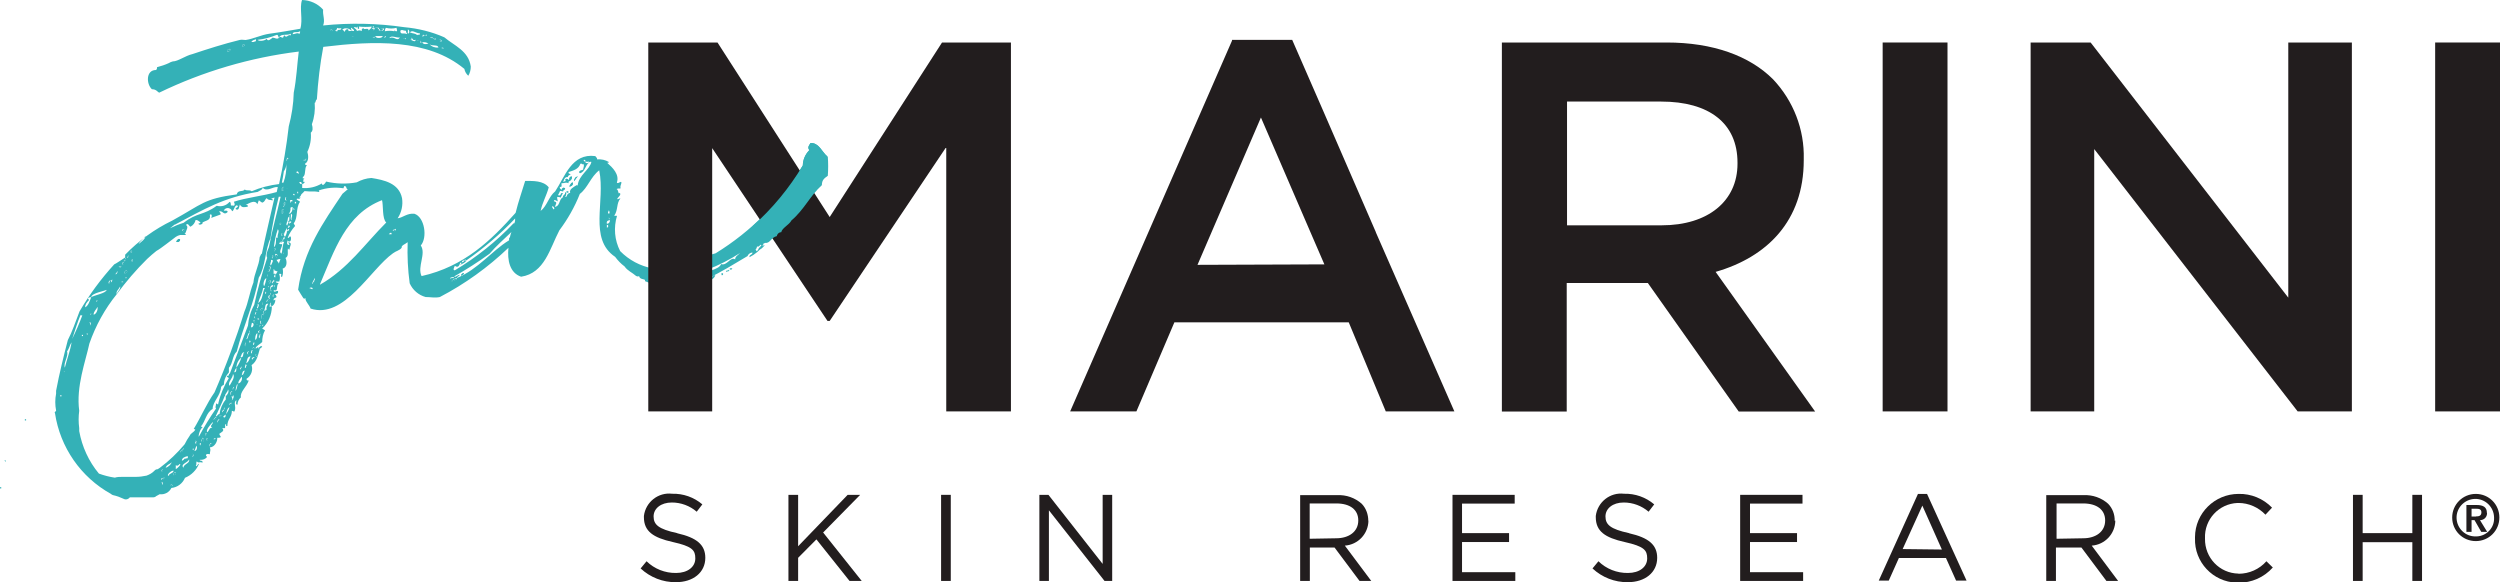<?xml version="1.0" encoding="UTF-8"?><svg id="_レイヤー_2" xmlns="http://www.w3.org/2000/svg" xmlns:xlink="http://www.w3.org/1999/xlink" viewBox="0 0 160 37.28"><defs><style>.cls-1{fill:none;}.cls-2{clip-path:url(#clippath);}.cls-3{fill:#221d1e;}.cls-4{fill:#34b1b7;}</style><clipPath id="clippath"><rect class="cls-1" width="160" height="37.28"/></clipPath></defs><g id="contents"><g id="_レイヤー_2-2"><g id="_レイヤー_1-2"><g class="cls-2"><g><path class="cls-4" d="M16.56,22.3c.11,.04,.14-.07,.22-.11-.08-.07-.19,.04-.22,.11"/><path class="cls-4" d="M29.54,17.65c0-.08,.14-.05,.14-.15s-.25,.12-.14,.15"/><path class="cls-4" d="M36.17,12.04c-.14-.06-.21,0-.2,.16,.1,0,.18-.06,.2-.16"/><path class="cls-4" d="M36.03,12.66c.14,0,.31-.35,.13-.34,.05,.18-.17,.16-.13,.34"/><path class="cls-4" d="M36.6,11.29c-.11,0-.18,.08-.17,.23-.11,0-.08-.11-.23-.06-.05,.33,.48,.12,.39-.17"/><path class="cls-4" d="M36.73,11.6c.1-.08,.13-.23,.26-.3-.17,0-.24,.16-.26,.3"/><path class="cls-4" d="M36.26,12.25v.07h.11v-.07h-.11"/><path class="cls-4" d="M36.42,11.91c.08,.07,.29-.05,.24-.23-.15,0-.14,.2-.24,.23"/><path class="cls-4" d="M52.96,10.02c-.36-.29-.53-.88-1.08-.87-.08,.13-.23,.27-.08,.46-.26,.26-.41,.61-.42,.98-1.39,2.29-3.3,4.22-5.58,5.62-.64,.14-1.08,.64-1.73,.71-1.5,.65-3.24,.31-4.38-.85-.36-.7-.43-1.51-.2-2.26h-.18c.26-.38,.13-.81,.4-1.11-.11,0-.11,.05-.21,.05,0-.11,.31-.28,.16-.41-.11,.15-.05-.18-.2-.24,.14-.08,.18,0,.26-.05-.05-.18,.05-.23,.05-.37s-.24,.13-.29,0c.18-.52-.28-.96-.62-1.26,0,0,.11,0,.11-.05-.23-.14-.49-.19-.75-.17,0-.11-.08-.14-.12-.21-1.51-.2-1.94,1.31-2.57,2.26-.41,.32-.52,.94-.93,1.25,.11-.54,.37-.96,.52-1.51-.35-.44-1-.41-1.51-.41-.2,.67-.44,1.33-.61,2.04-1.57,1.76-3.29,3.44-6.02,4.05-.29-.6,.31-1.43-.05-1.96,.44-.5,.25-1.82-.41-2.03-.47-.05-.75,.26-1.07,.29,.25-.38,.35-.84,.28-1.29-.2-.96-1.15-1.16-1.96-1.29-.33,.02-.65,.12-.94,.28-.65,.12-1.32,.1-1.96-.05-.04,.11-.25,.35-.27,.12-.38,.23-.82,.33-1.26,.29v-.26c.08,0,.14-.06,.17-.13h-.1c0-.08,0-.21,.08-.23-.11-.04-.11,.11-.11-.08,.22-.11,.08-.58,.26-.75-.04-.04-.14,0-.11-.11,.25-.14,.21-.54,.14-.75,.18-.38,.26-.81,.22-1.23,.14-.11,.14-.29,.07-.54,.16-.44,.22-.91,.18-1.37,.08,0,.04-.18,.14-.22,.07-1.13,.2-2.25,.41-3.36,3.21-.39,6.68-.54,9.03,1.41,.03,.17,.12,.32,.25,.44,.11-.18,.16-.39,.16-.59-.14-1.01-1.05-1.33-1.69-1.87-.81-.36-1.68-.57-2.56-.65-1.72-.25-3.47-.29-5.2-.11,.14-.36-.04-.65,0-1.01-.34-.39-.84-.61-1.35-.62-.18,.51,.07,1.26-.11,1.84-.69,.11-1.23,.22-1.99,.32-.54,.08-.98,.32-1.51,.4-.14,0-.25-.04-.39,0-1.02,.25-2.02,.57-3.01,.9-.47,.11-.93,.47-1.26,.47-.09,.02-.18,.06-.26,.11-.24,.11-.49,.19-.75,.26,0,.08,0,.14-.07,.18-.65,0-.62,.9-.26,1.23,.29,0,.36,.18,.47,.22,2.81-1.36,5.83-2.25,8.93-2.63-.11,.87-.14,1.73-.32,2.63-.02,.73-.13,1.45-.32,2.16-.14,1.24-.35,2.47-.62,3.69-.6,.07-1.19,.22-1.75,.46-.17-.12-.28,0-.45-.11-.12,.17-.44,0-.51,.31-2.14,.29-2.18,.61-4.13,1.68-1.12,.54-2.14,1.28-3.01,2.18v.18s-.66,.44-.7,.44c-.84,.92-1.59,1.93-2.22,3.01-.25,.65-.47,1.3-.75,1.84-.29,1.11-.54,2.13-.75,3.24v.18c-.07,.36-.07,.73,0,1.08,0,.08-.14,.08-.07,.18,.33,2.18,1.65,4.09,3.58,5.16,.04,.04,.09,.07,.14,.08,.23,.05,.45,.13,.66,.23,.14,.08,.31,.04,.41-.09h1.49c.08,0,.15-.03,.2-.08,.08-.04,.15-.08,.22-.12,.31,.04,.61-.12,.75-.4,.39-.04,.72-.29,.87-.65,.41-.17,.73-.49,.9-.9-.11,0-.14,.26-.21,.11,.07,0,0-.22,.07-.26,.11,.14,.14,0,.36,.08,.04-.18-.18-.08-.18-.18,.14,0,.26,0,.4-.11s0-.11,0-.18,.07-.11,.25-.07c0-.22,.08-.22,0-.44,.32,0,.51-.43,.47-.61,.07,0,.18,0,.22-.04s-.08-.11-.08-.22c.14-.11,.36-.18,.18-.36h.18c.04-.11-.04-.18,.04-.25s-.04,.17,.11,.11c0-.44,.29-.54,.29-.97,.08,0,.15,.11,.18,0,.11-.25-.11-.54,.11-.68,0,.14-.08,.29,.07,.29,0-.18,.08-.35,.22-.47-.07-.36,.36-.65,.5-1.08-.11,0-.14,0-.14-.11,.29-.18,.43-.54,.32-.87,.36-.26,.4-.62,.54-1.08-.11,.04-.11,0-.11-.07s-.08,.11-.18,.07c.07-.18,.29-.25,.43-.4,0-.26,.05-.52,.18-.75-.07-.04-.11-.08-.18-.11,.39-.37,.61-.87,.62-1.41-.08-.07-.14,.08-.14,0s0-.22,.07-.26c0,.14-.07,.22,.11,.22,.11-.09,.17-.22,.18-.36,0-.14-.11,.11-.11-.04s.22-.08,.18-.22-.11-.11-.11-.14,.22,.04,.22-.14-.26,.11-.29-.08c.08-.07,.11,.04,.18-.04s0-.29,.14-.43c0-.04-.18,0-.18-.11h.22c.06-.15,.06-.32,0-.47,0,0,0-.07,.14,0,0,0-.07,.18,.04,.18,.07-.17,.08-.36,.04-.54,.29-.07,.29-.47,.18-.68,.26-.14,.08-.43,.18-.68-.04,.08,0,.14,.08,.14,0-.21,.22-.43-.08-.47,0,.14,.18,.11,0,.18-.11-.07-.08-.14-.04-.29,.04,0,0,.07,.11,.07s.14-.25,.07-.32-.04,.11-.18,.08c.11-.28,.27-.53,.47-.75,0-.08-.08-.11-.08-.18,.29-.36,.11-.98,.4-1.37-.04-.08-.18-.08-.22-.18,.08-.08,.18,.07,.26-.11q-.08,.04-.08,0s.1-.09,.13-.2c.07-.06,.14-.13,.2-.2,.43,.05,.61,0,.82,.04,.1,.04,.17,0,.09-.08,.51-.18,1.05-.22,1.58-.14l.05-.14c.2,0,.07,.16,.23,.2l-.34,.29c-1.23,1.84-2.49,3.59-2.84,6.14,.11,.17,.2,.35,.32,.52s.14-.11,.15,.07,.24,.38,.33,.62c2.14,.7,3.82-2.51,5.27-3.54,.21-.16,.42-.17,.56-.36-.05-.14,.24-.23,.38-.35,0-.04,0-.11,0-.04s0,0,0,.04c-.03,.88,.01,1.76,.13,2.63,.19,.43,.57,.76,1.02,.88,.33,0,.59,.07,.91,0,1.61-.84,3.08-1.9,4.39-3.15-.08,.79,.08,1.6,.81,1.85,1.51-.23,1.84-1.81,2.45-2.97,.54-.72,.98-1.5,1.31-2.33,.51-.39,.69-1.09,1.24-1.51,.41,2-.7,4.38,1.02,5.54,.17,.23,.37,.44,.6,.61,.2,.29,.48,.38,.75,.62,.07,0,.08,.06,.18,0,.05,.21,.26,.17,.39,.25-.04,0,0,.05,0,.08,.35,.11,.8,.45,1.02,.11,0,.14-.08,.16-.11,.2,.24,.08,.51,.08,.75,0,.14,.11,.69,.14,.71-.08-.14-.16-.09,.09-.22,0,0-.11,.05-.3-.11-.2s.14,.15,0,.22-.05-.25-.21-.29c0,.15-.12,.1-.12-.05-.21,.05-.07,.2-.11,.32-.11-.16-.2,.08-.35-.11,.17-.04,.13-.25,.22-.35s.07,.14,.21,.11c1.57-.25,3.06-.83,4.4-1.69-.15,.15-.32,.22-.32,.41-.3-.2-.53,.44-.9,.3-.14,.4-1.02,.4-1.41,.85-.29,0-.28,.07-.59,.14,.04,.17,.35-.08,.37,.17,0-.04,.04-.15,.11,0,0,0-.09,.1-.11,0-.14,0-.29,.06-.26,.17,.35,.07,.47-.22,.75-.13,.04-.16-.11-.13-.13-.23l.29-.06c0,.11,0,.15,.11,.2,.2-.08,.44-.17,.5-.4-.23,0-.32,.36-.54,.23,.91-.41,1.78-.97,2.6-1.45,.05-.13,.17-.22,.32-.23,0,.17-.23,.12-.19,.3,.35-.18,.66-.44,.9-.75,0-.11-.11,.14-.14,0s.12-.11,.18-.19c.31,.08,.37-.34,.75-.42q0-.08,.05-.12s.05-.12,.23-.13c.05-.26,.52-.48,.65-.75,.81-.68,1.2-1.58,1.95-2.26,0-.34,.17-.44,.38-.6,.03-.41,.03-.81,0-1.22M22.51,2.35s.07-.04,.11-.04-.08,.04-.11,.04m1.51-.04h.47c0,.14-.44,.18-.47,0m1.81,.18c-.04-.07,.18-.07,.14,0s-.07-.08-.14,0m.83,.11h0s.15-.04,.11,0h-.11Zm1.73,.47c0,.07-.18,.07-.14,0s.08,0,.14,0m-.25-.54c.07,0,.07,.04,.14,.08-.08,.14-.18,0-.14-.08m-.26,0c-.11,0-.11-.07-.18-.07s.22-.08,.18,.07m-.18-.14c0,.11-.18,0-.18,0,0,0,.08-.04,.18,0m.36,.65c-.21,.03-.43-.05-.57-.21,.17,.14,.53,0,.57,.21m-.75-.75q-.11,0-.11-.11c.05,0,.1,.03,.11,.08,0,.01,0,.02,0,.03m-.29-.08c.11,0,.11,.04,.14,.04s0,.08-.14,.08v-.11Zm.4,.58c-.14,.04-.32,.07-.4-.08,.14-.03,.28,0,.4,.08m-.54-.18c.08,0,.08,.08,.08,.14s0-.04-.08-.04v-.11Zm0-.47c0,.15-.14,.04-.18,.11-.14-.14-.25-.08-.47-.18,.18-.18,.32,.04,.65,.07m-.54,.4v-.14c.08,.11,.11,.22,.26,.14,0,.22-.26,0-.36,0s.07,0,.11,0m-.25-.65c.11,0,.14,.29,0,.25,0-.11-.08-.14,0-.25m-.08,.08c-.04,.11,.08,.11,0,.21-.18-.11-.4,.08-.4-.21,.11-.11,.18,0,.36,0m-.38,.43c-.22,.29-.32-.11-.68,.04,.11-.22,.44,0,.68-.04m-.9-.62c.22,.06,.46,.06,.68,0,0,.11,.08,.18,0,.22s-.17-.14-.14,0c-.2-.04-.41-.04-.61,0,0-.08,.02-.16,.07-.22m0,.54c0,.08-.08,.08-.11,.08s0,0,0-.08h.11Zm-.11-.47c-.07,.14-.22,.18-.22-.04,.08,0,.18,0,.22,.04m-.36-.08c0,.11,.14,.08,.11,.22-.12-.05-.23-.13-.32-.22h.22Zm-.25,.62c-.11,.04-.11,0-.14,0s.21-.07,.14,0m-.08-.62q-.07,0-.07-.07s.08-.03,.11,0m.04,.08c0,.18-.14,.18-.18,.11s.07-.11,.18-.11m-1.12-.08s.08,0,.04,.15c.14,0,.07-.08,.07-.15,.28,.03,.56,.03,.84,0-.04,.11-.15,.18-.22,.25,0-.22-.29,0-.32-.14-.11,0-.14,.08-.11,.18-.1-.06-.22-.06-.32,0,0-.11-.11-.14-.18-.22s.18,0,.22,0m-.4,.18c.08,0-.07-.11,0-.18,.04,.08,.18,.08,.18,.22-.14-.04-.18,0-.36,0,.04-.18-.18-.14-.22,0s-.07-.11-.18-.07c.11-.18,.44-.11,.54,0m-.93,0v.04s.04-.11,.08-.18c.11,.08,.18,0,.26,.04-.04,.18-.26,0-.26,.18-.08,0-.14,0-.11-.08m-.22,0v.07c-.18,0-.08-.22,0-.07m-1.66,8.23c0,.11-.07,.14-.18,.14s.11-.11,.18-.14M14.53,3.29c0-.22,.18,0,.18-.18,.11,.11-.08,.22-.18,.18m.97-.32c0-.15,.11-.15,.18-.08-.04,.05-.11,.08-.18,.08m.87,19.7c.11,0,.11,.08,.07,.15s-.11-.11-.07-.15m2.44-12.12h0m-.08,2.7c0,.22-.07,.4-.25,.44,.09-.11,.13-.26,.11-.4,.04,0,.04-.04,.14-.04m-.32,.94c0-.18,0-.29,.14-.36-.07-.14,.08,0,0,0s.04,.4-.14,.36m-.4,1.08c.11,0,.08,.29-.04,.25s.08-.11,.04-.25m-.11-.83v-.14s.04,0,.07-.04,.04,.18-.07,.11m.14-.51s.04,0,.04-.07,0,.04-.04,.07m0,1.05c.18,0,.08,.21,0,.18s0-.11,0-.18m0-1.23v-.26h.14c-.07,.08,0,.26-.14,.26m.14-.51c0-.07-.07-.25,.08-.21,0,.11,0,.18-.08,.21,.04,.15-.14,0,0,0m.08-.54c.14,0,.07,.19,.07,.22-.08-.03-.11-.12-.08-.2,0,0,0-.01,.01-.02m.07-.54v-.05s.06-.01,.09,0h-.09m.04-1.94c.18,0,0,.22-.04,.18,.02-.06,.03-.12,.04-.18m-.18,.83c.08-.13,.13-.28,.14-.44,.01,.41-.05,.82-.19,1.2h-.1c.05-.26,.1-.5,.13-.75m-.13,1.1s.07-.05,.11-.08,0,.06,0,.09c0,.04,0,.08,0,.12l-.11,.05c0-.06,0-.12,0-.18m-6.85,2.34c1.88-.99,3.12-1.75,5.31-2.1,.08-.08,.25-.08,.32-.26,.26,.28,.65-.09,.96-.05l-.07,.32c-.93,.26-1.96,.36-2.74,.62,.06,.14,.11,.32-.14,.23-.11,.13,0-.21-.14-.22-.2,.24-.52,.33-.82,.25-.84,.62-1.26,.42-2.12,1.09-.3,.09-.59,.21-.87,.35l.3-.24m.47,.39v0c.11-.29,.27,.16,0,0m-2.34,.35c0,.18-.26,.36-.44,.51,.11-.22,.32-.33,.44-.51m-.94,.94h.08v.11h-.08v-.11Zm.14,.68h-.08v-.11h.08v.11Zm-.26-.36c-.04,.08-.04,.11-.08,.14s0-.18,.08-.14m-.11,.98c0,.11-.07,.14-.18,.14,0-.14,.11-.22,.18-.14m-.14,.5v-.05l.08-.07c.05,0,0,.14-.08,.11m0-1.3c.18,0-.04,.26-.07,.18s.11-.04,.07-.18m-.11,.22c.07,0,.07,.26-.08,.18q0-.11,.08-.18m0,1.3h-.11c0-.08,.11-.08,.11,0m-.11-.94c-.07,.07-.11-.04-.18-.04s.22-.07,.18,.04m-.29,.25c.11,.04,0,.18-.08,.18s.08-.07,.08-.18m-.29,.54c0,.08-.04,.11-.04,.15-.11,0-.04-.19,.04-.15m-.11,.04c-.07,.08,0,.22-.14,.18,0-.07,0-.18,.14-.18m-1.39,1.26s-.04-.08-.07-.11,.11-.08,.21-.08c0-.26,.87-.4,.98-.47,0,.21-.84,.36-.98,.47-.11,.26-.18,.54-.39,.65,0-.21,.11-.32,.25-.47m.47,.04h.07v.07h-.07v-.07Zm-.18,.9c0-.22,.18-.33,.25-.5,.04,.17-.07,.47-.25,.5m-.08,.25v-.07s0,.07,0,.07m-.18,.22c.18,.04,0,.26,0,.29s.08-.11,0-.29m.08-.54h.03v.08h-.07l.04-.08Zm-.26,1.37s0,0,0,0v-.11s.07,0,.07,.07m-1.69,3.97h-.07v-.08h.07v.08Zm.22-1.55s0-.04-.08-.04h.08v.08m0-.33c-.11-.29,.25-.75,.14-1.04,.14-.18,.18-.44,.29-.58-.07,.5-.32,1.15-.43,1.62m1.01-3.35h.11c-.19,.51-.41,1.02-.65,1.51,.18-.54,.32-1.02,.54-1.55m.14,1.37h-.06v-.08h.07v.08Zm2.26,9.11h-.05m2.88,.38s-.04-.08-.04-.14,.08,0,.08,.11,0,0,0,.04m-.11-.29c-.04-.14,.11-.14,.22-.14,0,.11-.15,.11-.22,.14m0-.62s.07-.06,.11-.06c0,.06-.02,.11-.08,.14,0-.03,0-.06,0-.08m.58,.99v-.07c.08,0,.11,0,.11,.07h-.11Zm-.11-.65c-.22,.04,.08-.32,.29-.32,0,.18-.33,.18-.29,.32m-.22-.5c.08-.22,.26-.22,.4-.36-.08,.17-.22,.3-.4,.36m.51,.47c0-.11,0-.18,.11-.18s0,.18-.11,.18m.14-.38v-.26c.11,.08,.18,0,.25-.08,.14,0-.14,.29-.25,.33m.29-1.08c0-.08,.08-.15,.18-.18-.04-.14,.14,0,0,0-.04,.14-.11,.18-.18,.18m.47,.25c.04,.08,0,.08,0,.14h-.08s-.04,.08-.08,0c-.07,.04-.11,.15-.21,.15,0-.18,.21-.26,.39-.29m-.29,.75c-.22-.25,.29-.32,.36-.54,.08,.26-.36,.29-.36,.54m.44-.9h0v-.07h0v.07Zm.14,.18c-.04-.07,0-.11,0-.18,.08,.04,.08,.18,0,.18m0-.43v-.11c.11,0,.11,.18,0,.11m.18-1.3c-.08,.18-.29,.22-.36,.4-.12,.17-.23,.35-.32,.54-.47,.56-1,1.07-1.59,1.51l-.14,.09c-.08,0-.15,.03-.2,.09-.14,.15-.32,.25-.51,.32-.23,.05-.47,.08-.71,.08h-.86c-.15,0-.31,0-.46,.05h0c-.35-.05-.69-.14-1.02-.26-.65-.78-1.08-1.72-1.26-2.72v-.19c-.05-.37-.05-.74,0-1.11-.21-1.55,.4-3.14,.65-4.3,.4-1.15,.99-2.22,1.75-3.16-.07-.18,.14-.32,.22-.5,.04,.18-.18,.32-.22,.5,.59-.8,1.24-1.56,1.95-2.26,.19-.18,.39-.35,.59-.51,.3-.16,.96-.7,1.24-.9,.09-.06,.18-.1,.28-.12h.33c.08-.04,0-.08-.06-.12h0c.05,0,.08,0,.1-.09s.19-.34,0-.43c.13-.17,.2,.08,.29,.11,.17-.09,.29-.25,.33-.43,.19,0,.18,.1,.32,.14-.05,.04-.08,.11-.14,.08,0,.16,.33,.04,.26-.06h0c.22-.14,.55-.13,.47-.49,.08-.08,.17,0,.09,.2,.2-.09,.38-.13,.59-.22,.04-.1-.06-.14-.09-.2,.25-.07,.29,.28,.54,.05,.05-.15-.2-.08-.24-.1,.07-.15,.25-.21,.39-.13,.07,.03,.12,.1,.15,.17,.13-.05,.14-.38,.31-.38,.17,.12-.11,.13-.09,.24,.22,.14,.22-.14,.27-.29,.14,.23,.27,.17,.5,.14,.05-.11-.06-.12-.13-.11,.26-.13,.6-.36,.75-.05,.04-.09,.08-.2,.09-.24s.13,.11,.23,.14c.2-.09,.13-.17,.28-.29,.11,.16,.24,.09,.38,.15,0-.07,0-.12-.12-.11l.24-.08c-.27,1.2-.56,2.39-.81,3.59-.08,.04-.08,.14-.14,.22-.04,.54-.36,1.08-.4,1.63-.26,.68-.32,1.26-.58,1.87-.54,1.75-1.18,3.48-1.91,5.16-.5,.71-.87,1.58-1.33,2.34m.11,.75c.11,0,.08,.22,0,.18s.08-.11,0-.18m-.07,.65c.07-.11,.07-.21,.14-.32,.07,.11,0,.36-.14,.32m.5-1.45s.04-.07-.08-.11c.29-.32,.32-.87,.75-1.12,0-.47,.5-.83,.54-1.4,.04-.07,.11-.12,.18-.15,0-.29,.12-.57,.32-.79v-.29c.26-.29,.22-.79,.5-1.04,.4-1.56,1.12-3.11,1.41-4.73,.44-.71,.4-1.77,.75-2.52,.13-.89,.31-1.78,.53-2.66h.12c-.26,1.16-.5,1.96-.75,3.23-.07,.18-.22,.47-.11,.68-.33,.99-.61,1.99-.83,3.01-.23,.41-.36,.86-.4,1.33-.4,1.05-.75,1.99-1.16,3.07-.11,0,0,.14-.14,.14s.04,.14,.08,.14c-.31,.5-.55,1.05-.68,1.63,0,.14-.08,0-.14,0,0,.14-.08,.26,0,.32-.4,.58-.77,1.18-1.1,1.8-.07,0,.11-.61,.26-.58m4.79-12.15h-.11c0,.22,0,.5-.14,.61,.04-.39,.12-.78,.25-1.15,.14,.14-.07,.36,0,.54m0,1.29c-.11,0-.14-.11-.18-.25,.18,0,.18,.11,.18,.25m-.87,1.81c-.11-.07,0-.5,.14-.5-.03,.17-.07,.34-.14,.5m.14,.44c.04,.11-.14,.07-.07-.04s.04,.04,.07,.04m-.75,1.37s.07-.08,.04-.14c.14,0,.11,.18-.04,.14m.04,.25c-.08,0-.08-.07-.08-.14,.04,.03,.07,.09,.08,.14m.15-.93c.18,0,0,.43-.04,.25,0-.07,.07-.07,.04-.25m.11,1.01h-.11v-.08c.07,0,.11,.04,.11,.08m-.18-.58v-.07c.08-.08,.08,.14,0,.07m.08,.87s-.08,.04-.08,.04c0,0,0-.04,.08-.04m.11,.4s.04,.08,.04,.14h-.14c0-.11,.07-.11,.11-.14m0-.22v-.11c.08,0,.08,.08,.08,.11h-.08Zm.04-1.08c.04-.07,.08-.14,.14-.14,0,.14-.07,.18-.14,.14m.11-.35v-.08m0-.04c.08,0,.04,.18,0,.11m-.25-.08c.11-.4,.25-.58,.32-.97h.11c-.18,.32-.11,.75-.43,.97m.54-1.84q.07,0,.07,.11s-.04,0-.04,.04,0-.08,0-.15m.07,.75c.15,0-.04,.08,0,.14s0-.14,0-.14m.18-.36c-.07,.04,0,.22-.11,.18s-.04-.18,.11-.18m-.07-.75c0,.11,0,.22-.15,.18,.08,0,.04-.18,.15-.18s-.08-.07-.04-.17c.11,0,.11,.14,.11,.21s0,0-.07-.04m.07-.57c.08,0,.08,.04,.14,.04-.04,.11-.09,.22-.14,.32-.11-.08,.04-.22,0-.36m.11-.08c-.11-.04,0-.18,0-.22,.11,.08-.07,.15,0,.22m.18-.65c0,.11-.04,.11-.04,.18s-.11-.22,.04-.18m-1.51,4.76c.18,0,.11,.25,0,.29s0-.22,0-.29m.08,1.55c.07,0,.07,.04,.07,.11h-.11s.04-.07,.04-.11m0-1.69h.11v.11h-.04s-.06-.06-.07-.11m-.44,1.19c.08-.11,.08-.26,.14-.36s.07,.04,.11,.04-.07,.29-.25,.32m.14,.97c-.18-.04-.04-.18,0-.21s0,.14,0,.21m.04-1.41v-.11c.07,0,0,.07,.07,.14s-.04-.04-.07-.04m-.26,.9c-.04-.14,.04-.22,.04-.29s0,.32-.04,.29m.08,.54h0v-.04h0v.04Zm-.4,.94c0-.11,.11-.15,.11-.22s0,.26-.11,.22m.11,.14h0Zm.17-1.24c-.14,.08,0,.36-.25,.32,.07-.11,.07-.32,.25-.32m-2.78,5.95h-.07v-.14h.07v.14Zm0-.25c0-.08,.08-.08,.08-.22,.22,.04,.04,.4-.08,.22m.29-.33c-.08,0,0-.25,.07-.17s-.07,.11-.07,.17m.07,.26v-.11c.11-.04,.11,.18,0,.11m.22,.4c-.14-.08,.04-.11,0-.22,.22,0-.04,.11,0,.22m.14-1.2c-.21,0-.18,.22-.32,.29-.11-.14,.22-.5,.36-.65,.04,.14-.25,.25-.04,.35m.22,.8h-.11v-.11h.11v.11Zm-.14-1.3s.07-.14,.18-.18c0,.15-.08,.18-.18,.18m.14-.21c.18-.4,.4-.84,.58-1.3h.04c-.08-.11,.17-.25,.17-.43,.11,.14-.07,.39-.14,.43h0v.22c-.22,.26-.36,.59-.4,.93-.14,0-.11,.15-.26,.15m.14,.39c-.07,0,0-.21,.11-.21,0,.07-.11,.11-.11,.21m.11-.43h.14c.08,0-.22,.07-.14,0m.18-.22s0-.18,.11-.14c-.04-.11,.04-.11,.04-.18s.04,.14-.04,.18c.04,.11-.08,.11-.11,.14m.22,.14c0,.08,0,.22-.11,.18s.04-.11,.11-.18,.07-.4,.25-.47c-.04,.17-.13,.33-.25,.47m.25-.61c0-.08,0-.14,.11-.14s0,.17-.11,.14m.22-.9c-.11,0-.04,.25-.18,.25,0-.14,0-.21,.18-.25m.04-.26c.07,.04,0,.08,0,.18-.11,0-.04-.11,0-.18m-.15,.9c.08-.11,.11-.14,0-.29,.08,.04,.11,0,.11-.08,.11,.04,0,.36-.15,.36m-.07-.96c-.15-.22,.22-.47,.22-.75,.17,.18-.11,.54-.22,.75m.3-.87c.03-.11,.08-.21,.14-.29,0-.25,.12-.49,.32-.65-.07,.23-.18,.45-.32,.65,0,.14,0,.32-.14,.29m.08,1.19c.02-.15,.05-.3,.11-.44,.07,.15,.02,.33-.11,.44m.18-.47c0-.18,.14-.29,.21-.43,.08,.07,0,.4-.21,.43m.2-.53c.08,0,0-.29,.22-.29-.07,.11-.07,.29-.22,.29m.22-.47c0-.08,.04-.14,.04-.22,.18,.04,.08,.26-.04,.22m.08-.29c.08-.14,.04-.44,.29-.44-.08,.14-.11,.36-.29,.44m.21-1.37v-.08c.08,0,.08,.04,.08,.11s-.04,0-.08,0m.15,.5c.11,0,.04,.11,0,.21-.11,0,0-.17,0-.21m0,.57c0-.11,.22-.21,.18,0-.08,0-.08,.07-.18,0m.18-.9h-.08v-.15h.08v.15Zm.04-.33c0-.07,0-.36,.14-.43,0,.07,0,.4-.14,.43m.25-.29c.08,0,.08,.08,.08,.18-.15,0-.08-.11-.08-.18m.04,0v-.07s.04,0,.04-.04,.07,.18-.04,.11m.04-.75v-.17c.07-.04,.07,.07,.14,.07s-.08,.11-.14,.11m.21,.15h-.07v-.08h.07v.08Zm0-.75c.03,.09,.03,.19,0,.29h-.11c-.02-.09-.02-.19,0-.29h.08c0-.11,0-.26,.14-.26s-.08,.22-.14,.26m.21-.29h-.14c.11-.11,0-.43,.26-.39-.08,.14-.14,.18-.11,.39m0-.5c0-.11,.04-.18,.15-.14s-.04,.14-.15,.14m.19-.21c-.07-.03-.1-.11-.06-.18,0-.01,.02-.03,.03-.04,.07,0,.07,.04,.07,.04,.04,.14,0,.11,0,.18m0-.26v-.11c.07-.04,.07,.18,0,.11m.14,.14c0-.11,.07-.14,.07-.18s.08,.26-.07,.18m-.14-.49s.08,0,.08,.11-.08-.04-.08-.11,0-.26,.18-.26c.04,.04,0,.26-.18,.26m.18-.32s-.06-.07-.07-.11c0-.07,.11-.07,.11-.18,.11,.08,0,.22-.04,.29m.08,.18v-.11s.04,0,.04,0c0,0,0,.18-.04,.11m.11-.84h-.04v.22c-.15,0-.04-.18,0-.22-.03-.02-.07-.02-.11,0v-.3s.08,0,.04,.04,.14,.07,.22,.11c-.08,.08-.08,.14-.11,.18m.18-.68c0-.11-.11-.14-.14-.25,.11,0,.11-.08,.25-.04-.04,.09-.08,.19-.11,.29m.32-.65c-.07,0,0-.04,0-.08s0,.08,0,.08m-.14,0c-.22-.08,.04-.4,.04-.58,0-.07-.22,.04-.18-.11,.1-.05,.21-.07,.32-.08-.14,.22-.11,.58-.18,.75m.18-.8c-.11,0-.11-.14-.04-.22s.11,.19,.04,.22m.04-.25c-.18-.14,.07-.4,.11-.58,.05,.2,0,.41-.11,.58m.14-1.05c.22,0,0,.25,0,.32-.11-.04,0-.18,0-.32m0,.68c0-.11,.07-.11,.11-.14s0,.18-.11,.14m.14-.22h-.11s.06-.09,.07-.14c.08,0,.08,.07,.04,.14m.04-.25c-.08,0-.08-.18,.04-.15s-.04,.11-.04,.15m.11-.22c-.14-.08,0-.29-.07-.44,.21,.11,0,.26,.07,.44m.04-1.12c-.14,.04-.14-.07-.14-.18h.14v.18Zm.1-.59s.06,.06,.05,.11c-.05,0-.08,0-.11-.05,.02-.01,.04-.03,.06-.05m0,1.05s-.04-.07-.04-.11,.07,0,.07,.08c0-.04,0,0,0,0m.11-.39h-.08v-.11h.08v.11Zm.04-1.3h0Zm.11,.65s-.05,.01-.07,0c-.01-.03-.01-.07,0-.11h.05s0,.08,0,.11m-.07-1.41q.11,0,.11,.15c-.14,0-.18-.11-.11-.15m-2.63-8.28h-.29c.04-.11,.18-.14,.29-.18v.18Zm1.08-.29c-.14,.11-.32,.29-.39,.08-.11,.14-.51,.18-.58,.07,.42-.05,.83-.16,1.23-.32,.11,0,.08,.18,.14,.18-.11,.14-.29,0-.4,0m1.16-.14c-.18-.11-.29,.22-.4,0-.11,0-.04,.14-.14,.14s-.08-.11-.22,0c.11-.29,.5-.11,.75-.25v.11Zm.11-.08c0-.22,.32-.07,.44-.18,.11,0-.04,.15,0,.18-.11-.14-.29,0-.44,0m.5,9.6s-.06-.09-.08-.14h.13c0,.07,.11,.14-.05,.14m.11-.4h0v.11h0v-.11Zm.47,7.06c0-.07,.25-.08,.19,.06-.08,0-.11-.06-.19-.06m.2-.26c-.08-.07,.09-.29,.15-.41,0,.15-.05,.3-.15,.41m.47,0c.92-2.15,1.64-4.48,3.97-5.38,.09,.32,0,1.2,.27,1.43-1.38,1.38-2.46,2.97-4.24,3.98m4.52-3.21h-.08c-.08,0-.11,.08-.11,.16s0-.18,.11-.16c0-.07,0-.11,.1-.11s0,.11,0,.15m.13-.26c-.05-.14,.14-.05,.14-.15,.14,.06-.1,.22-.14,.15m3.9,2.94c0,.11-.17,.12-.24,.16-.05-.14,.1-.15,.24-.16m-.16,.29c.06-.14,.2-.19,.35-.23,0,.14-.21,.16-.35,.23m3.76-2.87l-.07,.11h0v.12c-1.12,.68-1.96,1.84-3.33,2.41,0-.11,.14-.08,.17-.2-.14,0-.28,.2-.35,.1,.78-.44,1.53-.92,2.26-1.45,.41-.48,.92-.93,1.4-1.39-.04,.1-.06,.2-.09,.3m.23-.86c-1.11,1.17-2.38,2.18-3.76,3.01-.15,0-.05-.18,0-.29,.23,.17,.29-.05,.35-.2,.19,0,0,.07,0,.14,.14-.08,.32-.13,.38-.28h-.11c-.03,.07-.1,.11-.17,.12,0-.08,.06-.15,.17-.12,0-.08,.07-.08,.11,0,1.13-.79,2.18-1.69,3.13-2.69,0,.11,0,.22-.06,.32m4.56-3.96h-.11v-.11c.08,0,.11,0,.11,.1m-2.08,3.09c0-.14-.08-.14-.05-.21s.26,.17,.05,.21m1.51-1.57c-.17,.12-.49,.25-.41,.5-.14,0-.2,.12-.23,.23-.58,0-.32,.59-.75,.66,.06-.19,.2-.3-.06-.36,0-.14,.14-.05,.22,0s-.05-.17,0-.29c0,.04,.18,0,.19,.06s.1-.19,.17-.29c-.23-.06-.06,.22-.32,.13,.05-.08,.09-.17,.13-.26,.11-.05,.11,.07,.22,0-.05-.14-.26-.06-.23-.28,.15,.07,.11-.11,.1-.22,.21,0,.32-.09,.44,0,.1-.19-.16-.17-.33-.09,.06-.11,.08-.33,.3-.31,0-.08,.11-.15,.17-.15,0-.11-.14,0-.12-.17,.32-.1,.64-.19,.75-.52,.1-.08,.15,.1,.18,0,.11,.07,0,.26,0,.37-.11,.04-.26,.05-.25,.16s0,0,.05,.07c.32-.09,.33-.49,.57-.68-.07,.04-.15,.04-.22,0,0-.14,.07,0,.21-.08v.11s0-.11,.17-.08c-.11,.51-.81,.84-.88,1.51m1.98,1.61c.07-.04,.09,.25,0,.19s0-.11,0-.19m-.11,1.09v-.18c.14,0,.09,.18,0,.18m0-.25c-.05-.18,.1-.23,.2-.23,0,.11-.06,.23-.2,.23m.13-.33v-.08h0s.08,.17,0,.11m9.78,1.83c-.25-.13-.14,.18-.35,.23,0-.07,0-.11-.06-.1,.07-.05,.1-.13,.11-.21,.2,.11,.25-.38,.42-.09-.15,0-.08,.13-.11,.17"/><path class="cls-4" d="M44.99,17.94c-.05,.08-.05,.12,.07,.13s0-.14-.07-.13"/><path class="cls-4" d="M46.17,17.61h.08c.05-.08,.05-.12-.07-.14v.15"/><path class="cls-4" d="M46.46,17.4c.07-.05,.26,0,.2-.15-.09,.13-.19,0-.2,.15"/><path class="cls-4" d="M46.82,17.17h-.11c-.05,.12,.17,.11,.15,0-.04,0-.08,0-.05,0"/><path class="cls-4" d="M11.45,15.29c-.07,.03-.13,.09-.17,.16,.11,.15,.38-.14,.17-.16"/><path class="cls-4" d="M16.56,22.3c.11,.04,.14-.07,.22-.11-.08-.07-.19,.04-.22,.11"/><path class="cls-4" d="M29.54,17.65c0-.08,.14-.05,.14-.15s-.25,.12-.14,.15"/><path class="cls-4" d="M36.17,12.04c-.14-.06-.21,0-.2,.16,.1,0,.18-.06,.2-.16"/><path class="cls-4" d="M36.03,12.66c.14,0,.31-.35,.13-.34,.05,.18-.17,.16-.13,.34"/><path class="cls-4" d="M36.6,11.29c-.11,0-.18,.08-.17,.23-.11,0-.08-.11-.23-.06-.05,.33,.48,.12,.39-.17"/><path class="cls-4" d="M36.73,11.6c.1-.08,.13-.23,.26-.3-.17,0-.24,.16-.26,.3"/><path class="cls-4" d="M36.26,12.25v.07h.11v-.07h-.11"/><path class="cls-4" d="M36.42,11.91c.08,.07,.29-.05,.24-.23-.15,0-.14,.2-.24,.23"/><path class="cls-4" d="M22.51,2.35s.07-.04,.11-.04-.08,.04-.11,.04"/><path class="cls-4" d="M25.79,2.49c-.04-.07,.18-.07,.14,0s-.07-.08-.14,0"/><path class="cls-4" d="M26.62,2.6h0s.15-.04,.11,0h-.11Z"/><path class="cls-4" d="M28.35,3.07c0,.08-.18,.08-.14,0s.08,0,.14,0"/><path class="cls-4" d="M28.1,2.53c.07,0,.07,.04,.14,.08-.08,.14-.18,0-.14-.08"/><path class="cls-4" d="M27.85,2.49c-.11,0-.11-.07-.18-.07s.22-.08,.18,.07"/><path class="cls-4" d="M27.67,2.35c0,.11-.18,0-.18,0,0,0,.08-.04,.18,0"/><path class="cls-4" d="M27.28,2.26q-.11,0-.11-.11c.05,0,.1,.03,.11,.08,0,.01,0,.02,0,.03"/><path class="cls-4" d="M26.98,2.17c.11,0,.11,.04,.14,.04s0,.08-.14,.08v-.11Z"/><path class="cls-4" d="M26.84,2.57c.08,0,.08,.07,.08,.14s0-.04-.08-.04v-.11Z"/><path class="cls-4" d="M26.01,1.84c.11,0,.14,.29,0,.26,0-.11-.08-.15,0-.26"/><path class="cls-4" d="M24.64,2.31c0,.08-.08,.08-.11,.08s0,0,0-.08h.11Z"/><path class="cls-4" d="M24.53,1.84c-.07,.14-.22,.18-.22-.04,.08,0,.18,0,.22,.04"/><path class="cls-4" d="M24.17,1.77c0,.11,.14,.08,.11,.22-.12-.05-.23-.13-.32-.22h.22Z"/><path class="cls-4" d="M23.92,2.39c-.11,.04-.11,0-.14,0s.21-.08,.14,0"/><path class="cls-4" d="M23.84,1.77q-.07,0-.07-.07s.08-.03,.11,0"/><path class="cls-4" d="M23.92,1.84c0,.18-.14,.18-.18,.11s.07-.11,.18-.11"/><path class="cls-4" d="M21.25,1.92v.07c-.18,0-.08-.22,0-.07"/><path class="cls-4" d="M19.57,10.15c0,.11-.07,.14-.18,.14s.11-.11,.18-.14"/><path class="cls-4" d="M14.53,3.29c0-.22,.18,0,.18-.18,.11,.11-.08,.22-.18,.18"/><path class="cls-4" d="M15.5,2.97c0-.15,.11-.15,.18-.08-.04,.05-.11,.08-.18,.08"/><path class="cls-4" d="M16.38,22.66c.11,0,.11,.08,.07,.15s-.11-.11-.07-.15"/><path class="cls-4" d="M18,15.23c.11,0,.08,.29-.04,.25s.08-.11,.04-.25"/><path class="cls-4" d="M17.89,14.41v-.11s.04,0,.07-.04,.04,.18-.07,.11"/><path class="cls-4" d="M18.06,13.89s.04,0,.04-.07,0,.04-.04,.07"/><path class="cls-4" d="M18.06,14.91c.18,0,.08,.21,0,.18s0-.11,0-.18"/><path class="cls-4" d="M18.06,13.68v-.26h.14c-.07,.08,0,.26-.14,.26"/><path class="cls-4" d="M18.21,13.17c0-.07-.08-.25,.07-.21,0,.11,0,.18-.07,.21,.04,.15-.14,0,0,0"/><path class="cls-4" d="M18.29,12.64c.14-.04,.07,.17,.07,.21s-.11-.14-.07-.21"/><path class="cls-4" d="M18.36,12.09v-.05s.06-.01,.09,0h-.09"/><path class="cls-4" d="M18.39,10.15c.18,0,0,.22-.04,.18,.02-.06,.03-.12,.04-.18"/><path class="cls-4" d="M18.06,12.04s.07-.05,.11-.08,0,.06,0,.09c0,.04,0,.08,0,.12l-.11,.05c0-.06,0-.12,0-.18"/><path class="cls-4" d="M11.68,14.77v0c.11-.29,.27,.16,0,0"/><rect class="cls-4" x="8.4" y="16.06" width=".07" height=".11"/><rect class="cls-4" x="8.47" y="16.64" width=".08" height=".11"/><path class="cls-4" d="M8.28,16.38c-.04,.08-.04,.11-.08,.14s0-.18,.08-.14"/><path class="cls-4" d="M8.14,17.36c0,.11-.07,.14-.18,.14,0-.14,.11-.22,.18-.14"/><path class="cls-4" d="M8,17.87v-.05l.08-.07c.05,0,0,.14-.08,.11"/><path class="cls-4" d="M8,16.56c.18,0-.04,.26-.07,.18s.11-.04,.07-.18"/><path class="cls-4" d="M7.9,16.78c.07,0,.07,.26-.08,.18q0-.11,.08-.18"/><path class="cls-4" d="M7.93,18.06h-.11c0-.08,.11-.08,.11,0"/><path class="cls-4" d="M7.82,17.14c-.07,.07-.11-.04-.18-.04s.22-.08,.18,.04"/><path class="cls-4" d="M7.53,17.39c.11,.04,0,.18-.07,.18s.07-.07,.07-.18"/><path class="cls-4" d="M7.25,17.93c0,.08-.04,.11-.04,.15-.11,0-.04-.18,.04-.15"/><path class="cls-4" d="M7.13,17.97c-.07,.08,0,.22-.14,.18,0-.07,0-.18,.14-.18"/><rect class="cls-4" x="6.2" y="19.27" width=".07" height=".08"/><rect class="cls-4" x="5.8" y="20.1" width=".08" height=".08"/><path class="cls-4" d="M5.55,21.47s0,0,0,0c0,0-.04-.08-.04-.11s.08,0,.08,.07"/><path class="cls-4" d="M10.45,31.04s-.04-.08-.04-.14,.08,0,.08,.11,0,0,0,.04"/><path class="cls-4" d="M10.35,30.74c-.04-.14,.11-.14,.22-.14,0,.11-.15,.11-.22,.14"/><path class="cls-4" d="M10.34,30.1s.07-.06,.11-.06c0,.06-.02,.11-.08,.14,0-.03,0-.06,0-.08"/><path class="cls-4" d="M10.92,31.11v-.07c.08,0,.11,0,.11,.07h-.11Z"/><path class="cls-4" d="M11.11,30.42c0-.11,0-.18,.11-.18s0,.18-.11,.18"/><path class="cls-4" d="M11.54,28.95c0-.08,.08-.14,.18-.18-.04-.14,.14,0,0,0-.04,.14-.11,.18-.18,.18"/><rect class="cls-4" x="12.12" y="28.95" width=".04" height=".08"/><path class="cls-4" d="M12.3,29.19c-.04-.07,0-.11,0-.18,.08,.04,.08,.18,0,.18"/><path class="cls-4" d="M12.3,28.77v-.11c.11,0,.11,.18,0,.11"/><path class="cls-4" d="M12.58,28.19c.11,0,.08,.22,0,.18s.08-.11,0-.18"/><path class="cls-4" d="M17.81,16.56c-.11,0-.14-.11-.18-.25,.18,0,.18,.11,.18,.25"/><path class="cls-4" d="M17.09,18.77c.04,.11-.14,.07-.07-.04s.04,.04,.07,.04"/><path class="cls-4" d="M16.34,20.14s.07-.08,.04-.14c.14,0,.11,.18-.04,.14"/><path class="cls-4" d="M16.38,20.39c-.08,0-.08-.07-.08-.14,.04,.03,.07,.09,.08,.14"/><path class="cls-4" d="M16.56,19.46c.18,0,0,.43-.04,.25,0-.07,.07-.07,.04-.25"/><path class="cls-4" d="M16.63,20.46h-.07v-.08c.07,0,.11,.04,.11,.08"/><path class="cls-4" d="M16.44,19.88v-.07c.08-.08,.08,.14,0,.07"/><path class="cls-4" d="M16.56,20.75s-.08,.04-.08,.04c0,0,0-.04,.08-.04"/><path class="cls-4" d="M16.63,21.15s.04,.08,.04,.14h-.11c0-.11,.07-.11,.11-.14"/><path class="cls-4" d="M16.63,20.93v-.11c.08,0,.08,.08,.08,.11h-.08Z"/><path class="cls-4" d="M16.66,19.85c.04-.07,.08-.14,.14-.14,0,.14-.07,.18-.14,.14"/><path class="cls-4" d="M16.77,19.49v-.08m0-.04c.08,0,.04,.18,0,.11"/><path class="cls-4" d="M17.06,17.57q.07,0,.07,.11s-.04,0-.04,.04,0-.08,0-.15"/><path class="cls-4" d="M17.13,18.33c.15,0-.04,.08,0,.14s0-.14,0-.14"/><path class="cls-4" d="M17.31,17.97c-.07,.04,0,.22-.11,.18s-.04-.18,.11-.18"/><path class="cls-4" d="M17.24,17.21c0,.11,0,.22-.15,.18,.08,0,.04-.18,.15-.18s-.08-.07-.04-.17c.11,0,.11,.14,.11,.21s-.04,0-.07-.04"/><path class="cls-4" d="M17.42,16.56c-.11-.04,0-.18,0-.22,.11,.08-.07,.15,0,.22"/><path class="cls-4" d="M17.6,15.92c0,.11-.04,.11-.04,.18s-.11-.22,.04-.18"/><path class="cls-4" d="M16.2,22.23c.07,0,.07,.04,.07,.11h-.11s.04-.07,.04-.11"/><path class="cls-4" d="M16.2,20.54h.11v.11h-.04s-.06-.06-.07-.11"/><path class="cls-4" d="M15.81,21.73c.07-.11,.07-.26,.14-.36s.07,.04,.11,.04-.07,.29-.25,.32"/><path class="cls-4" d="M15.94,22.7c-.18-.04-.04-.18,0-.22s0,.15,0,.22"/><path class="cls-4" d="M15.98,21.29v-.11c.07,0,0,.07,.07,.14s-.04-.04-.07-.04"/><path class="cls-4" d="M15.72,22.19c-.04-.14,.04-.22,.04-.29s0,.32-.04,.29"/><rect class="cls-4" x="15.76" y="22.7" width=".04" height=".04"/><path class="cls-4" d="M15.4,23.68c0-.11,.11-.14,.11-.22s0,.25-.11,.22"/><rect class="cls-4" x="15.4" y="23.78" width=".11" height=".04"/><rect class="cls-4" x="12.84" y="28.37" width=".08" height=".14"/><path class="cls-4" d="M12.87,28.26c0-.08,.08-.08,.08-.22,.22,.04,.04,.4-.08,.22"/><path class="cls-4" d="M13.16,27.93c-.08,0,0-.25,.07-.18s-.07,.11-.07,.18"/><path class="cls-4" d="M13.23,28.19v-.11c.11-.04,.11,.18,0,.11"/><path class="cls-4" d="M13.45,28.6c-.14-.08,.04-.11,0-.22,.22,0-.04,.11,0,.22"/><rect class="cls-4" x="13.71" y="28.08" width=".11" height=".11"/><path class="cls-4" d="M13.67,26.88s.07-.14,.18-.18c0,.15-.08,.18-.18,.18"/><path class="cls-4" d="M13.95,27.09c-.07,0,0-.21,.11-.21,0,.07-.11,.11-.11,.21"/><path class="cls-4" d="M14.07,26.64h.14c.08,0-.22,.07-.14,0"/><path class="cls-4" d="M14.25,26.42s0-.18,.11-.14c-.04-.11,.04-.11,.04-.18s.04,.14-.04,.18c.04,.11-.08,.11-.11,.14"/><path class="cls-4" d="M14.71,25.95c0-.08,0-.14,.11-.14s0,.17-.11,.14"/><path class="cls-4" d="M14.93,25.05c-.11,0-.04,.25-.18,.25,0-.14,0-.21,.18-.25"/><path class="cls-4" d="M14.97,24.79c.07,.04,0,.08,0,.18-.11,0-.04-.11,0-.18"/><path class="cls-4" d="M15.11,25.08c.02-.15,.05-.3,.11-.44,.07,.15,.02,.33-.11,.44"/><path class="cls-4" d="M15.72,23.6c0-.07,.04-.14,.04-.22,.18,.04,.08,.26-.04,.22"/><path class="cls-4" d="M16.01,21.95v-.08c.08,0,.08,.04,.08,.11s-.04,0-.08,0"/><path class="cls-4" d="M16.16,22.45c.11,0,.04,.11,0,.21-.11,0,0-.18,0-.21"/><path class="cls-4" d="M16.16,23.02c0-.11,.22-.21,.18,0-.08,0-.08,.07-.18,0"/><rect class="cls-4" x="16.26" y="21.98" width=".08" height=".14"/><path class="cls-4" d="M16.63,21.51c.08,0,.08,.08,.08,.18-.15,0-.08-.11-.08-.18"/><path class="cls-4" d="M16.66,21.47v-.07s.04,0,.04-.04,.07,.18-.04,.11"/><path class="cls-4" d="M16.7,20.72v-.18c.07-.04,.07,.07,.14,.07s-.08,.11-.14,.11"/><rect class="cls-4" x="16.84" y="20.79" width=".07" height=".08"/><path class="cls-4" d="M16.88,20.14c.03,.09,.03,.19,0,.29h-.11c-.02-.09-.02-.19,0-.29h.08c0-.11,0-.26,.14-.26s-.08,.22-.14,.26"/><path class="cls-4" d="M17.09,19.34c0-.11,.04-.18,.15-.14s-.04,.14-.15,.14"/><path class="cls-4" d="M17.31,19.13c-.07-.03-.1-.11-.06-.18,0-.01,.02-.03,.03-.04,.07,0,.07,.04,.07,.04,.04,.14,0,.11,0,.18"/><path class="cls-4" d="M17.31,18.88v-.11c.07-.04,.07,.18,0,.11"/><path class="cls-4" d="M17.42,19.02c0-.11,.07-.14,.07-.18s.08,.26-.07,.18"/><path class="cls-4" d="M17.31,18.59s.08,0,.08,.11-.08-.04-.08-.11,0-.26,.18-.26c.04,.04,0,.26-.18,.26"/><path class="cls-4" d="M17.49,18.26s-.06-.06-.07-.11c0-.08,.11-.08,.11-.18,.11,.08,0,.22-.04,.29"/><path class="cls-4" d="M17.57,18.44v-.11s.04,0,.04,0c0,0,0,.18-.04,.11"/><path class="cls-4" d="M18.18,16.28c-.07,0,0-.04,0-.08s0,.08,0,.08"/><path class="cls-4" d="M18.21,15.48c-.11,0-.11-.14-.04-.21s.11,.18,.04,.21"/><path class="cls-4" d="M18.43,14.87c0-.11,.07-.11,.11-.14s0,.18-.11,.14"/><path class="cls-4" d="M18.57,14.65h-.11s.06-.09,.07-.14c.08,0,.08,.07,.04,.14"/><path class="cls-4" d="M18.61,14.41c-.08,0-.08-.18,.04-.15s-.04,.11-.04,.15"/><path class="cls-4" d="M18.76,13.07c-.14,.04-.14-.08-.14-.18h.14v.18Z"/><path class="cls-4" d="M18.82,12.49s.06,.06,.05,.11c-.05,0-.08,0-.11-.05,.02-.01,.04-.03,.06-.05"/><path class="cls-4" d="M18.82,13.55s-.04-.07-.04-.11,.07,0,.07,.08c0-.04,0,0,0,0"/><rect class="cls-4" x="18.86" y="13.03" width=".08" height=".11"/><rect class="cls-4" x="18.97" y="11.84" width=".08" height=".04"/><path class="cls-4" d="M19.08,12.49s-.05,.01-.07,0c-.01-.03-.01-.07,0-.11h.05s0,.08,0,.11"/><path class="cls-4" d="M19.01,11.08q.11,0,.11,.15c-.14,0-.18-.11-.11-.15"/><path class="cls-4" d="M16.38,2.81h-.29c.04-.11,.18-.14,.29-.18v.18Z"/><path class="cls-4" d="M19.22,11.91s-.06-.09-.08-.14h.13c0,.07,.11,.14-.05,.14"/><rect class="cls-4" x="19.33" y="11.52" width=".04" height=".11"/><path class="cls-4" d="M19.8,18.57c0-.07,.25-.08,.19,.06-.08,0-.11-.06-.19-.06"/><path class="cls-4" d="M20,18.31c-.08-.07,.09-.29,.15-.41,0,.15-.05,.3-.15,.41"/><path class="cls-4" d="M24.98,15.11h-.08c-.08,0-.11,.08-.1,.15s0-.17,.1-.15c0-.07,0-.11,.1-.11s0,.11,0,.15"/><path class="cls-4" d="M25.11,14.85c-.05-.14,.14-.05,.14-.15,.14,.06-.1,.22-.14,.15"/><path class="cls-4" d="M29.01,17.79c0,.11-.17,.11-.24,.16-.05-.14,.1-.15,.24-.16"/><path class="cls-4" d="M28.85,18.06c.06-.14,.2-.19,.35-.23,0,.14-.21,.16-.35,.23"/><path class="cls-4" d="M37.41,10.4h-.11v-.11c.08,0,.11,0,.11,.11"/><path class="cls-4" d="M35.37,13.55c0-.14-.08-.14-.05-.21s.26,.17,.05,.21"/><path class="cls-4" d="M11.45,15.29c-.07,.03-.13,.09-.17,.16,.11,.15,.38-.14,.17-.16"/><path class="cls-3" d="M88.06,14.87h0l-3.43-7.9-1.93-4.42h-3.85v.05h0l-10.36,23.73h4.24l2.43-5.7h11.16l2.37,5.7h4.39l-5.03-11.47Zm-11.42,2.08l4.06-9.43h0l3.16,7.32,.9,2.08-8.13,.03Z"/><path class="cls-3" d="M115.44,10.25v-.07c.05-1.89-.66-3.72-1.96-5.1-1.51-1.51-3.85-2.36-6.82-2.36h-10.54V26.34h4.15v-8.23h5.19l5.82,8.23h4.89l-6.37-8.94c3.3-.95,5.64-3.27,5.64-7.15m-15.15,4.18V6.5h6.02c3.07,0,4.89,1.38,4.89,3.91v.07c0,2.39-1.89,3.94-4.85,3.94h-6.06Z"/><rect class="cls-3" x="120.49" y="2.72" width="4.15" height="23.61"/><polygon class="cls-3" points="146.45 19.05 133.8 2.72 129.96 2.72 129.96 26.33 134.03 26.33 134.03 9.54 147.05 26.33 150.52 26.33 150.52 2.72 146.45 2.72 146.45 19.05"/><rect class="cls-3" x="155.85" y="2.72" width="4.15" height="23.61"/><path class="cls-3" d="M159.16,32.82c0-.36-.23-.5-.66-.5h-.65v1.72h.33v-.75h.19l.43,.75h.38l-.46-.75c.25,0,.45-.19,.45-.44,0,0,0-.02,0-.02m-.7,.23h-.29v-.5h.29c.14,0,.34,0,.34,.23s-.17,.26-.35,.26"/><path class="cls-3" d="M158.45,31.61c-.83,0-1.51,.67-1.51,1.51s.67,1.51,1.51,1.51,1.51-.67,1.51-1.51-.67-1.51-1.51-1.51m0,2.72c-.66,.02-1.21-.51-1.23-1.17-.02-.66,.51-1.21,1.17-1.23,.66-.02,1.21,.51,1.23,1.17,0,.01,0,.02,0,.04,.03,.63-.47,1.16-1.1,1.19-.02,0-.05,0-.07,0"/><path class="cls-3" d="M43.34,34.12c-1.21-.26-1.51-.55-1.51-1.07h0c0-.5,.46-.89,1.17-.89,.58,0,1.15,.21,1.59,.59l.36-.47c-.54-.46-1.23-.7-1.93-.68-.89-.11-1.7,.53-1.81,1.42,0,.03,0,.06,0,.08h0c0,.9,.59,1.31,1.85,1.59,1.26,.28,1.44,.53,1.44,1.05h0c0,.54-.49,.93-1.23,.93-.71,.01-1.39-.26-1.89-.75l-.38,.46c.61,.57,1.42,.89,2.26,.88,1.1,0,1.88-.62,1.88-1.56h0c0-.84-.56-1.29-1.79-1.57"/><polygon class="cls-3" points="55.05 31.67 54.25 31.67 51.08 34.96 51.08 31.67 50.46 31.67 50.46 37.18 51.08 37.18 51.08 35.7 52.25 34.52 54.37 37.18 55.15 37.18 52.68 34.08 55.05 31.67"/><rect class="cls-3" x="60.23" y="31.67" width=".62" height="5.51"/><polygon class="cls-3" points="70.57 36.09 67.1 31.67 66.52 31.67 66.52 37.18 67.13 37.18 67.13 32.66 70.69 37.18 71.18 37.18 71.18 31.67 70.57 31.67 70.57 36.09"/><path class="cls-3" d="M87.57,33.33h0c0-.4-.14-.8-.42-1.09-.43-.38-.99-.58-1.57-.55h-2.37v5.49h.62v-2.14h1.58l1.6,2.14h.75l-1.69-2.26c.85-.06,1.5-.76,1.51-1.6m-3.76,1.16v-2.26h1.7c.9,0,1.41,.41,1.41,1.09h0c0,.71-.59,1.14-1.42,1.14l-1.69,.03Z"/><polygon class="cls-3" points="93.57 34.69 96.58 34.69 96.58 34.12 93.57 34.12 93.57 32.23 96.94 32.23 96.94 31.67 92.96 31.67 92.96 37.18 96.98 37.18 96.98 36.62 93.57 36.62 93.57 34.69"/><path class="cls-3" d="M104.26,34.12c-1.21-.26-1.51-.55-1.51-1.07h0c0-.5,.46-.89,1.17-.89,.58,0,1.15,.21,1.59,.59l.36-.47c-.54-.46-1.23-.7-1.93-.68-.89-.11-1.7,.53-1.81,1.42,0,.03,0,.06,0,.08h0c0,.9,.59,1.31,1.85,1.59,1.26,.28,1.44,.53,1.44,1.05h0c0,.54-.49,.93-1.23,.93-.71,.01-1.39-.26-1.89-.75l-.38,.46c.61,.57,1.42,.89,2.26,.88,1.1,0,1.88-.62,1.88-1.56h0c0-.84-.56-1.29-1.79-1.57"/><polygon class="cls-3" points="112 34.69 115.01 34.69 115.01 34.12 112 34.12 112 32.23 115.36 32.23 115.36 31.67 111.37 31.67 111.37 37.18 115.4 37.18 115.4 36.62 112 36.62 112 34.69"/><path class="cls-3" d="M122.75,31.61l-2.51,5.55h.64l.65-1.45h3.01l.65,1.45h.67l-2.53-5.55h-.58Zm-.98,3.53l1.26-2.78,1.25,2.81-2.51-.03Z"/><path class="cls-3" d="M135.34,33.33h0c.01-.41-.14-.8-.42-1.09-.43-.38-.99-.58-1.57-.55h-2.39v5.49h.62v-2.14h1.63l1.6,2.14h.75l-1.69-2.26c.85-.06,1.5-.76,1.51-1.6m-3.76,1.16v-2.26h1.7c.89,0,1.41,.41,1.41,1.09h0c0,.71-.59,1.14-1.41,1.14l-1.69,.03Z"/><path class="cls-3" d="M143.26,36.71c-1.21-.02-2.16-1.02-2.14-2.23,0-.01,0-.02,0-.03h0c-.05-1.2,.88-2.21,2.08-2.26,.02,0,.04,0,.06,0,.66,0,1.28,.28,1.73,.75l.42-.45c-.56-.58-1.34-.9-2.14-.88-1.53,0-2.78,1.23-2.79,2.76,0,.03,0,.06,0,.08h0c-.05,1.52,1.14,2.79,2.66,2.84,.04,0,.08,0,.11,0,.84,.02,1.65-.34,2.21-.97l-.41-.4c-.45,.51-1.1,.8-1.78,.8"/><polygon class="cls-3" points="154.39 34.12 151.21 34.12 151.21 31.67 150.59 31.67 150.59 37.18 151.21 37.18 151.21 34.7 154.39 34.7 154.39 37.18 155.01 37.18 155.01 31.67 154.39 31.67 154.39 34.12"/><polygon class="cls-3" points="53.1 13.89 45.92 2.72 41.49 2.72 41.49 26.33 45.58 26.33 45.58 9.48 52.96 20.54 53.1 20.54 60.56 9.41 60.56 26.33 64.7 26.33 64.7 2.72 60.29 2.72 53.1 13.89"/><path class="cls-4" d="M52.96,10.02c-.36-.29-.53-.88-1.08-.87-.08,.13-.23,.27-.08,.46-.26,.26-.42,.61-.42,.98-.87,1.45-1.95,2.76-3.21,3.88,.19,.22,.33,.47,.41,.75l.05,.29v.14s.08,0,.13,.08c-.07,0-.09,0-.1,.06,0,.06,0,.11,0,.17,.1-.07,.19-.15,.27-.24,0-.11-.11,.14-.14,0s.12-.11,.18-.19c.31,.08,.37-.34,.75-.42q0-.08,.05-.12s.05-.12,.23-.13c.05-.27,.52-.48,.65-.75,.81-.68,1.2-1.59,1.95-2.26,0-.34,.16-.44,.38-.6,.03-.41,.03-.81,0-1.22"/><rect class="cls-4" y="31.18" width=".08" height=".08"/><path class="cls-4" d="M.32,29.52s0-.05-.08-.05,.05,0,.05,0h.08v.08"/><rect class="cls-4" x="1.59" y="26.83" width=".08" height=".08"/></g></g></g></g></g></svg>